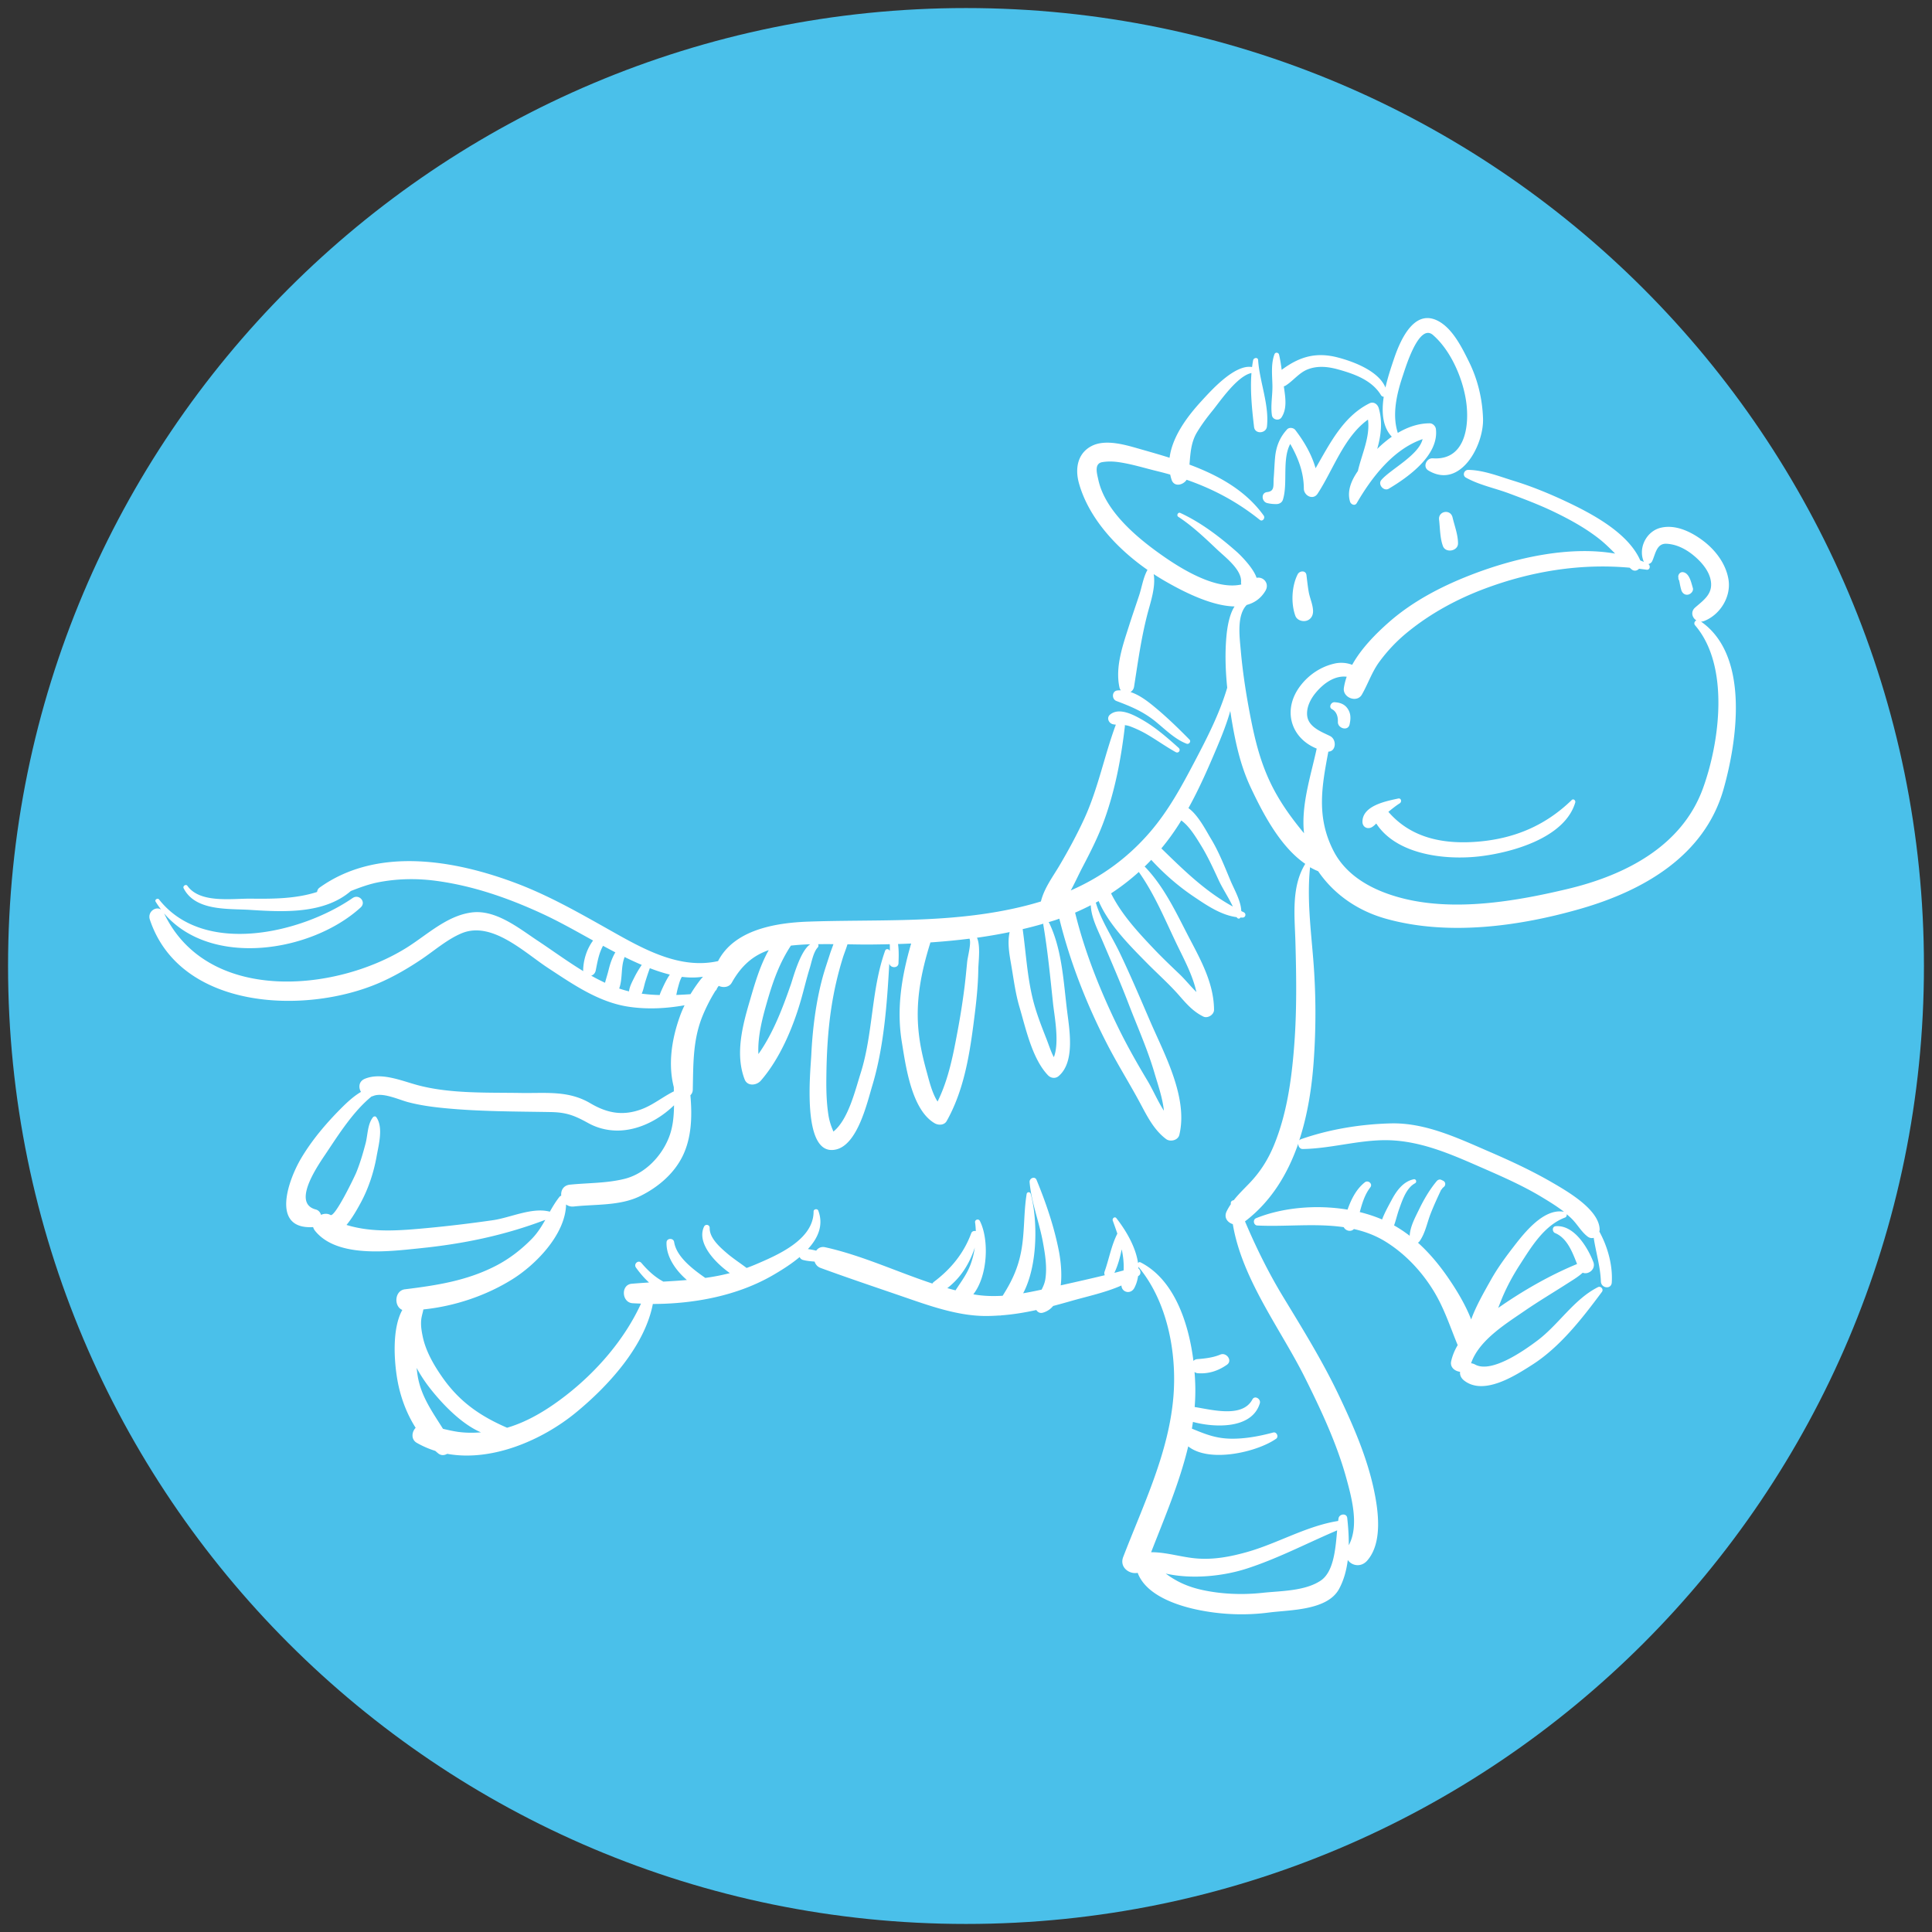 <svg version="1.1" id="Ebene_1" xmlns="http://www.w3.org/2000/svg" x="0" y="0" viewBox="0 0 600 600" style="enable-background:new 0 0 600 600" xml:space="preserve"><rect x="0" y="0" width="600" height="600" fill="#333333" stroke="none"/><style>.st1{fill:#fff}</style><path d="M300 597.5c164.3 0 297.5-133.19 297.5-297.5S464.3 2.5 300 2.5 2.5 135.69 2.5 300c0 164.3 133.2 297.5 297.5 297.5" style="fill:#4ac0ea"/><path class="st1" d="M414.45 218.08c-1.08-.06-1.91 1.57-.79 2.16 1.46.77 1.89 2.38 1.83 3.94-.08 2.02 3.14 2.99 3.63.82.41-1.82.46-3.49-.7-5.07-.98-1.33-2.37-1.76-3.97-1.85zm111.27-35.52c-.5-1.6-1.03-4.56-3.04-4.87-.93-.14-1.67.85-1.44 1.7.01.03 0 .05.01.07-.06-.12.01-.04-.01.19-.01.2.08.39.21.54.08.29.14.58.19.88.13.73.29 1.43.49 2.13.27.95 1.06 1.66 2.1 1.47.91-.16 1.8-1.16 1.49-2.11zm-78.8-21.15c.31 2.63.27 5.71 1.2 8.19.84 2.25 4.67 1.57 4.68-.83.01-2.65-1.09-5.52-1.7-8.1-.64-2.67-4.51-1.98-4.18.74zm-41.19 17.18c-.2-1.54-2.14-1.37-2.72-.24-1.87 3.66-2.13 9.03-.73 12.89.54 1.49 2.55 2.01 3.88 1.38 1.26-.61 1.7-1.83 1.61-3.14-.12-1.88-.95-3.66-1.31-5.51-.32-1.78-.51-3.59-.73-5.38zm82.39 69.86c-7.98 7.75-17.39 11.84-28.55 12.88-10.82 1-21.15-.83-28.4-9.21 1.16-.93 2.31-1.88 3.54-2.65.7-.44.46-1.68-.48-1.48-3.65.79-11.08 2.17-11.11 7.19-.01 1.74 1.68 2.54 3.09 1.6.44-.29.82-.65 1.2-1.03 6.33 9.73 21.39 11.39 31.82 10.23 9.92-1.11 26.7-5.61 29.98-16.77.17-.61-.56-1.27-1.09-.76zm-93.11-119.49c.21 1.42 2.2 1.86 2.98.66 1.75-2.65 1.22-6.08.79-9.07-.03-.19-.05-.38-.07-.57.23-.07.46-.16.68-.31 2.3-1.5 4.1-3.93 6.71-4.95 3.12-1.22 6.35-.86 9.5.02 5 1.39 10.44 3.31 13.26 7.95.21.35.54.51.87.53-.7 4.68-.4 9.32 2.48 12.38.01.01.02.02.03.02a36.3 36.3 0 0 0-4.53 3.8c1.19-4.21 1.71-8.5.46-12.69-.36-1.22-1.58-2.11-2.87-1.47-8.17 4.08-12.27 12.45-16.73 20.15-1.24-4.29-3.5-8.21-6.31-11.88-.55-.71-1.89-.89-2.53-.2-2.27 2.47-3.4 5.26-3.73 8.61-.21 2.17-.26 4.35-.44 6.52-.18 2.3.4 4.09-2.04 4.36-2.06.23-1.68 3.13.14 3.44.88.2 1.77.3 2.67.28.88.03 1.78-.42 2.07-1.31 1.62-4.98-.3-12.59 2.3-17.36 2.44 4.28 4.2 8.8 4.22 13.87.01 2.2 2.88 3.71 4.28 1.57 4.86-7.42 8.17-17.66 15.64-23 .71 5.42-1.91 10.64-3.14 15.97-2.05 2.94-3.42 6.25-2.43 9.52.26.85 1.5 1.43 2.07.46 4.62-7.95 11.32-16.76 20.46-19.89-1.18 5.01-9.97 9.37-12.81 12.69-1.18 1.38.75 3.63 2.3 2.71 6.11-3.63 15.64-10.44 14.64-18.56-.11-.88-.99-1.75-1.89-1.75-3.52-.01-6.89 1.18-9.94 2.98-.01-.02 0-.03-.01-.05-1.86-5.72-.25-12.33 1.61-17.84.92-2.72 5-16.25 9.31-12.53 5.66 4.89 9.45 13.85 10.38 21.14.98 7.66-.62 17.87-10.41 17.17-1.98-.14-3.24 2.66-1.39 3.78 9.9 5.96 17.26-7.81 16.98-16.13-.21-6.14-1.64-12.14-4.38-17.67-2.02-4.08-4.65-9.41-8.57-12.04-7.95-5.31-12.53 4.75-14.67 11.06-.83 2.46-1.93 5.67-2.68 9.03-2.11-5.16-9.9-8.05-14.61-9.3-7.03-1.88-12.18-.24-17.62 3.79-.21-1.59-.45-3.18-.81-4.71-.16-.71-1.16-.85-1.43-.13-1.12 3-.71 6.39-.64 9.53.09 3.08-.61 6.37-.15 9.42z"/><path class="st1" d="M528.27 193.05c.3-.01.61-.06.94-.18 4.99-1.93 8.45-7.53 7.59-12.87-.8-5-4.19-9.37-8.2-12.3-3.6-2.64-8.36-4.92-12.92-3.78-4.41 1.11-6.99 6.28-5.2 10.49.02.04.04.06.07.1-.38-.16-.76-.31-1.14-.45-3.85-8.8-15.55-14.82-23.74-18.64-5.08-2.36-10.29-4.47-15.66-6.12-4.42-1.36-9.35-3.32-14.02-3.37-1.3-.02-1.88 1.65-.84 2.33l-.01.01c.09.05.17.09.26.14.01.01.02.01.03.02h.01c4.03 2.21 8.83 3.18 13.14 4.78 4.77 1.78 9.55 3.58 14.14 5.8 4.8 2.32 9.55 4.93 13.77 8.22 1.85 1.44 3.49 3.07 5.11 4.7-14.5-2.53-31.23 1.45-44.01 6.31-9.36 3.56-18.61 8.29-26.18 14.93-4 3.51-8.63 8.14-11.48 13.3-1.72-.68-3.71-.8-5.45-.4-4.17.93-7.86 3.36-10.49 6.72-5.89 7.51-3.19 16.42 4.92 19.69-1.84 8.52-4.9 17.62-3.93 26.3-4.24-5.12-8.07-10.43-10.96-16.81-2.61-5.77-4.12-11.61-5.37-17.79-1.48-7.37-2.67-14.81-3.33-22.29-.34-3.98-1.31-10.77 1.86-14.02 2.36-.63 4.39-1.99 5.81-4.39 1.34-2.26-.61-4.47-2.75-4.03-.99-3.09-5.11-7.16-6.22-8.13-5.23-4.61-11.1-9.09-17.47-12.02-.71-.33-1.26.78-.62 1.2 4.3 2.8 8.25 6.55 11.96 10.07 2.56 2.44 7.84 6.36 7.53 10.22-.02.26.02.5.08.73-7.68 1.74-17.9-4.42-23.72-8.43-8.01-5.53-18.51-14.01-20.69-24.11-.38-1.8-1.4-5.02 1.24-5.46 1.79-.29 3.58-.23 5.37.05 3.95.6 7.72 1.79 11.59 2.73 1.39.34 2.77.7 4.13 1.09.11.53.25 1.06.42 1.59.8 2.39 3.61 1.68 4.68.02 8.19 2.85 15.67 6.79 22.72 12.45.84.68 1.77-.54 1.21-1.33-5.62-7.84-14.09-12.48-23.05-15.83.29-3.43.45-6.89 2.31-9.99 1.42-2.36 3.07-4.59 4.81-6.72 2.18-2.66 7.68-10.85 12.13-11.73-.44 5.52.19 11.53.81 16.77.28 2.32 3.76 2.04 4-.17.75-6.74-2.29-13.88-2.74-20.63-.07-.96-1.4-.74-1.55.06-.14.69-.24 1.4-.33 2.11-5.44-.95-12.87 7.47-15.68 10.52-4.35 4.72-9.09 11-9.94 17.65-2.94-.93-5.88-1.77-8.74-2.58-4.5-1.28-11.01-3.4-15.52-1.04-4.35 2.28-5.14 7.02-3.89 11.51 3.04 10.92 11.82 20.33 21.29 26.93-1.34 2.4-1.74 5.34-2.6 7.95-1.04 3.13-2.13 6.26-3.13 9.41-1.92 6.03-4.33 12.7-2.99 19.07.08.39.24.72.45.98-.36-.01-.72 0-1.09.04-1.73.19-1.8 2.7-.29 3.27 4.63 1.75 8.4 3.3 12.3 6.5 2.92 2.39 5.93 5.41 9.51 6.77.73.27 1.47-.69.89-1.27-3.42-3.48-7.07-7.03-10.85-10.14-2.18-1.81-4.71-3.74-7.48-4.64.56-.33 1-.9 1.12-1.69 1.18-7.52 2.16-14.76 4.05-22.17.96-3.78 2.75-8.7 2.03-12.76 1.05.68 2.1 1.34 3.15 1.95 4.93 2.86 14.33 7.96 21.97 8.09-1.7 2.59-2.28 6.79-2.49 8.92-.52 5.41-.34 10.89.21 16.32-2.37 8-6.15 15.39-10.05 22.81-4.1 7.81-8.17 15.35-13.97 22.08-7.13 8.26-15.37 14.03-24.57 18.07 1.34-2.43 2.48-5.01 3.7-7.32 2.46-4.7 4.9-9.51 6.7-14.51 3.39-9.37 5.24-19.19 6.4-29.07.02-.15.01-.3-.02-.44.52.06 1.04.16 1.59.36 1.87.7 3.67 1.55 5.4 2.56 2.98 1.75 5.79 3.77 8.81 5.45.92.51 1.68-.63.92-1.32-3.49-3.12-7.1-6.3-11.17-8.64-2.68-1.54-7.22-4.05-10.09-1.71-1.25 1.02-.44 2.79.97 3.05.27.05.53.08.79.1-3.58 9.67-5.52 19.94-9.86 29.34-2.28 4.93-4.87 9.71-7.64 14.4-2.16 3.65-4.75 7.04-5.77 11.17-4.29 1.32-8.76 2.35-13.38 3.17-19.66 3.48-39.05 2.4-58.85 3.09-10.41.37-23.05 2.59-28.03 12.26-11.87 2.66-23.19-3.74-33.32-9.45-9.59-5.4-19.12-10.87-29.45-14.76-19.14-7.21-43.15-11.39-60.99 1.39-.48.34-.71.83-.77 1.35-6.4 2.06-13.22 2.17-20.42 2.08-5.95-.08-15.91 1.55-19.85-3.98-.47-.65-1.53.06-1.17.76 3.66 7.17 13.96 6.27 20.7 6.71 10.29.66 22.91 1.32 31.21-5.86 2.87-1.13 5.77-2.2 8.83-2.77 5.74-1.08 11.52-1.18 17.32-.44 11.55 1.5 22.5 5.29 33.05 10.14 5.49 2.52 10.75 5.52 16.04 8.44-1.91 2.58-2.94 5.78-3.08 8.99-.01.19.01.36.04.52-4.89-2.97-9.57-6.41-14.25-9.51-5.72-3.8-12.87-9.62-20.28-8.73-7.75.93-13.94 6.95-20.31 10.94-22.38 14-62.01 17.3-75.34-10.64 14.48 16.98 45.74 12.1 61.03-1.83 1.86-1.7-.48-4.31-2.49-2.93-15.83 10.89-46.17 18.15-60.11.44-.44-.56-1.45.07-1.06.69.53.86 1.1 1.67 1.69 2.45-1.67-1.14-4.28.71-3.49 3.1 9.28 27.92 47.96 29.67 71.12 19.72 4.64-2 8.97-4.52 13.16-7.33 4.03-2.7 8.04-6.24 12.53-8.12 9.42-3.94 19.54 5.99 26.92 10.81 7.77 5.09 15.75 10.67 25.16 12.02 5.83.84 11.52.51 17.17-.48-.57 1.19-1.09 2.4-1.52 3.64-2.45 6.91-3.66 14.62-1.82 21.78.01.44.01.88.02 1.31-3.44 1.7-6.48 4.25-10.14 5.59-5.78 2.11-10.62 1.16-15.78-1.88-6.89-4.07-13.84-3.08-21.67-3.21-10.36-.17-21.86.28-31.95-2.42-5.04-1.35-11.26-4.08-16.41-1.99-1.92.78-2.05 2.7-1.22 4.08-2.43 1.43-4.64 3.56-6.35 5.28-4.61 4.65-8.88 9.69-12.23 15.33-3.93 6.61-9.64 22.18 3.72 21.38.11.39.3.79.62 1.18 6.86 8.48 22.96 6.37 32.38 5.41 13.59-1.37 26.41-4.01 39.11-8.85-1.19 2.09-2.46 4.13-4.21 5.92-3.23 3.3-6.94 6.17-11.04 8.3-9.03 4.68-18.37 6.12-28.33 7.35-3.3.4-3.5 5.36-.83 6.41-3.27 5.89-2.51 15.97-1.58 21.47.9 5.3 2.8 10.56 5.72 15.14-1.24 1.29-1.48 3.61.34 4.66 1.85 1.06 3.78 1.89 5.76 2.51.3.26.6.53.91.78.89.72 1.94.63 2.78.13 13.93 2.53 29.54-4.27 39.92-12.77 9.87-8.09 21.4-20.5 23.95-33.77 12.88-.03 26.3-2.55 37.36-8.98 2.47-1.44 5.54-3.33 8.24-5.6.16.41.48.75 1.01.9 1.19.33 2.41.42 3.62.52.28.85.87 1.6 1.84 1.96 8.39 3.08 16.94 5.94 25.4 8.85 8.06 2.78 16.86 5.98 25.5 6.08 1.56.02 3.1-.05 4.64-.15.18.02.38.01.58-.04 3.69-.28 7.31-.87 10.9-1.66.41.65 1.12 1.08 2.02.83 1.35-.37 2.4-1.12 3.21-2.09 1.77-.47 3.55-.96 5.33-1.47 5.23-1.51 10.84-2.66 15.88-4.89.06 2.13 2.89 2.9 4.02.73.61-1.16.96-2.37 1.14-3.61.07-.06.16-.11.24-.17.78-.56.55-1.72-.12-2.23l-.03-.54c8.97 10.72 12 26.62 10.89 40.29-1.42 17.48-9.39 33.71-15.6 49.86-1.23 3.21 1.93 5.44 4.51 4.91.02.05.03.11.05.16 2.64 6.77 11.94 9.91 18.36 11.27 7.34 1.55 14.95 1.87 22.39.89 6.46-.84 18.14-.58 21.77-7.38 1.48-2.78 2.28-5.81 2.67-8.93 1.23 1.79 4.1 2.4 6.04.18 4.82-5.51 3.47-15.4 2.08-21.95-2.16-10.2-6.41-19.95-10.87-29.31-5.06-10.65-11.2-20.56-17.31-30.62-4.6-7.59-8.43-15.37-11.86-23.46 8.1-6.15 13.27-14.72 16.53-24.12 0 .82.52 1.67 1.43 1.65 9.6-.16 19.02-3.39 28.68-2.63 9.47.74 18.02 4.54 26.62 8.3 6.48 2.83 13.02 5.68 19.08 9.36 2.26 1.37 4.6 2.8 6.72 4.46-6.21-1.17-12.17 6.36-15.46 10.61-2.6 3.36-5.13 6.79-7.21 10.5-2.11 3.76-4.64 8.14-6.15 12.33-1.88-4.84-4.77-9.52-7.47-13.4-2.65-3.8-5.64-7.36-9.06-10.44.21-.12.4-.29.56-.53 1.75-2.52 2.28-5.68 3.39-8.51.99-2.53 2.12-4.97 3.27-7.42.12-.06.23-.16.29-.3.18-.41.73-.52.91-1.1.19-.61-.09-1.15-.65-1.41-.18-.09-.37-.17-.56-.26-.52-.24-1.09.04-1.41.44-2.18 2.62-3.96 5.67-5.44 8.73-1.25 2.58-2.76 5.3-2.93 8.21a40.67 40.67 0 0 0-4.84-3.22c.6-1.68 1.01-3.5 1.58-5.08.98-2.72 2.22-6.55 4.93-8 .64-.35.36-1.4-.4-1.25-3.27.68-5.34 3.58-6.83 6.36-1 1.87-2.19 3.98-3 6.13-2.19-.94-4.51-1.7-6.93-2.3.74-2.72 1.53-5.43 3.28-7.69.83-1.08-.7-2.36-1.71-1.55-2.69 2.14-4.22 5.25-5.37 8.48-9.63-1.6-20.15-.68-28.42 2.67-1.09.45-.75 2.21.4 2.26 8.76.44 18.06-.76 26.84.52.57 1.14 2.23 1.57 3.15.58 3.38.75 6.67 1.96 9.79 3.88 6.13 3.78 11.28 9.27 15.02 15.41 3.29 5.4 5.07 11.07 7.43 16.76-.92 1.53-1.62 3.18-2.03 5.01-.41 1.87 1.14 3.09 2.77 3.27-.11.92.23 1.91 1.25 2.71 6.14 4.8 15.89-1.53 21.2-4.92 8.64-5.53 15.55-14.45 21.61-22.62.59-.79-.36-1.89-1.23-1.46-7.42 3.72-12.17 11.56-18.73 16.52-3.98 3-14.27 10.34-19.41 7.53a3.62 3.62 0 0 0-1.27-.41c2.42-7.11 10.7-12.2 16.61-16.26 4.36-3 8.92-5.7 13.37-8.56 1.56-.99 3.32-2.05 4.69-3.3 1.71.73 4.18-1.07 3.28-3.37-1.79-4.58-6-11.53-11.67-11.07-1.17.1-1.13 1.74-.19 2.13 3.75 1.56 5.38 5.95 6.82 9.61-8.58 3.54-16.91 8.35-24.49 13.64.4-1.03.8-2.08 1.22-3.09 1.54-3.65 3.38-7.04 5.52-10.35 3.61-5.59 7.55-12.21 14.04-14.64.4-.15.56-.62.49-1.03.58.5 1.15.99 1.68 1.53 1.7 1.72 2.89 3.95 4.81 5.41.64.49 1.31.57 1.9.4.69 4.52 2.06 8.91 2.23 13.56.08 2.12 3.23 2.56 3.38.31.34-5.31-1.27-11.11-3.86-15.82.08-.28.11-.56.09-.85-.37-6.12-10.02-11.63-14.63-14.32-6.55-3.81-13.42-6.96-20.38-9.96-9.38-4.07-19.33-8.71-29.79-8.46-9.38.23-19.11 1.81-27.97 4.92-.23.08-.39.22-.53.38 2.61-7.92 3.91-16.38 4.49-24.45.76-10.52.73-21.17-.12-31.7-.78-9.7-1.98-19-1-28.7.81.47 1.65.89 2.52 1.24 4.95 7.25 12.37 12.29 20.88 14.7 19.36 5.49 41.64 2.43 60.7-3.07 19.48-5.62 38.49-16.45 44.34-37.22 4.27-15.14 8.06-41.43-7.02-51.93zm-162.2 63.02c.27-.42.52-.84.78-1.27 2.5 1.74 4.64 5.32 6.2 7.86 2.07 3.39 3.75 7.07 5.42 10.68 1.18 2.56 3.08 5.4 4.4 8.2-8.59-4.74-15.08-11.13-22.2-18.06 1.93-2.32 3.73-4.79 5.4-7.41zm-12.39 14.72c.03.07.07.13.12.2 4.74 6.74 7.87 14.31 11.4 21.71 2.32 4.87 5.18 10.01 6.35 15.39-1.8-1.77-3.44-3.83-5.12-5.44-2.69-2.57-5.4-5.14-7.97-7.84-5.01-5.27-10.16-10.81-13.41-17.36 3.04-1.99 5.92-4.21 8.63-6.66zm-14.93 10.34c.15 3.82 2.08 7.45 3.55 10.89 2.8 6.57 5.66 13.11 8.21 19.78 2.72 7.08 5.89 14.13 8.02 21.42 1.03 3.52 2.52 7.7 2.93 11.73-1.93-3-3.41-6.5-5.12-9.36-3.3-5.51-6.47-11.1-9.27-16.88-5.47-11.27-10.21-23.11-13.19-35.28 1.66-.72 3.28-1.49 4.87-2.3zm-14.71 5.73c-.03.12-.04.25-.02.39 1.37 8.12 2.15 16.28 3.02 24.46.39 3.7 2.05 12.02.24 16.61-.95-1.81-1.55-3.78-2.31-5.72-1.63-4.15-3.28-8.35-4.31-12.69-1.69-7.1-2.06-14.2-3.06-21.36 2.16-.5 4.31-1.07 6.44-1.69zm-35.16 6.05c.03-.08.03-.16.05-.23 4.07-.28 8.13-.66 12.17-1.17.02.06.02.13.05.19.47 1.42-.63 5.46-.79 7.05-.25 2.52-.48 5.05-.79 7.56-.55 4.42-1.24 8.82-2.05 13.21-1.43 7.71-2.86 15.54-6.35 22.58-1.7-2.63-2.61-6.44-3.29-8.93-1.12-4.02-2.09-8.11-2.54-12.27-1.1-9.74.66-18.71 3.54-27.99zm-25.69.35c2.73.05 5.46.1 8.17.06 1.66-.02 3.32-.05 4.97-.09.03.58.03 1.17.02 1.75-.01.14-.03.28-.03.42-.13-.7-1.17-.91-1.44-.14-4.37 12.23-3.69 25.72-7.62 38.09-1.7 5.37-3.84 14.39-8.44 18.07-.05-.12-.11-.27-.18-.46-.66-1.54-1.15-3.17-1.39-4.83-.56-3.72-.66-7.43-.62-11.18.07-7.36.44-14.64 1.55-21.94.82-5.39 1.98-10.42 3.59-15.62.34-1.11.96-2.6 1.42-4.13zm-11.55-.01c-3.1 1.99-5.32 10.42-6 12.39-2.54 7.31-5.52 15.24-10.11 21.71-.29-5.67 1.37-11.67 2.88-16.88 1.77-6.08 3.79-11.61 7.21-16.8 2-.22 4.01-.35 6.02-.42zm-60.67 2.73c-.93 1.66-1.51 3.38-1.96 5.23-.32 1.33-.77 2.66-1.11 4-1.45-.68-2.89-1.41-4.29-2.21.66-.2 1.22-.73 1.4-1.61.53-2.63.95-5.3 2.27-7.66 1.27.69 2.55 1.37 3.83 2.04-.04.06-.1.13-.14.21zm4.37 11.9a32.25 32.25 0 0 1-3.05-.89c1.1-2.97.49-6.49 1.59-9.49.04-.1.06-.2.08-.3a105.871 105.871 0 0 0 5.34 2.46c-.82 1.22-1.59 2.46-2.25 3.79-.75 1.49-1.5 2.85-1.71 4.43zm12.02-4.18c-.75 1.28-1.38 2.65-1.99 4-.2.47-.38.9-.5 1.32-1.87-.05-3.74-.18-5.58-.43.56-1.21.77-2.61 1.17-3.88.42-1.35.87-2.7 1.35-4.03 2.04.79 4.11 1.47 6.21 1.99-.24.33-.45.68-.66 1.03zm2.67 5.29c.15-.69.28-1.39.46-2.06.28-.99.52-2.02.95-2.95.09-.2.2-.42.34-.61 2.18.28 4.37.29 6.54-.03-.27.31-.55.61-.81.94a45.901 45.901 0 0 0-3.07 4.47c-1.46.11-2.93.19-4.41.24zm-56.98 69.96c-6.75.97-13.44 1.78-20.23 2.42-8.8.82-17.13 1.52-25.21-.95 1.87-2.23 3.43-5.07 4.37-6.8 2.43-4.46 4.11-9.55 4.99-14.54.62-3.53 2.15-8.96-.11-12.14-.26-.36-.8-.26-1.04.05-1.71 2.19-1.59 5.48-2.28 8.1-.81 3.07-1.71 6.16-2.92 9.11-.4 1-6.59 13.95-7.99 13.13-.88-.52-2.01-.46-2.93-.04-.24-.78-.77-1.45-1.66-1.68-7.64-2.03.97-14.05 3.42-17.73 3.83-5.74 8.33-12.79 13.92-17.35.18-.05.36-.09.55-.17 2.95-1.2 7.86 1.14 10.75 1.91 3.66.97 7.42 1.49 11.19 1.86 10.97 1.08 21.98 1.04 33 1.23 4.94.08 7.4.98 11.84 3.44 3.13 1.73 6.7 2.5 10.28 2.27 6.06-.4 11.89-3.52 16.34-7.81-.05 3.45-.34 6.86-1.63 10.09-2.34 5.87-7.44 11.19-13.75 12.76-5.55 1.38-11.28 1.23-16.94 1.8-2.07.21-2.88 1.83-2.71 3.43-.22.06-.41.18-.56.37-1.15 1.44-2.08 3-2.98 4.59-5.49-1.47-12.23 1.87-17.71 2.65zm-10.81 65.73c-1.58-.23-3.13-.58-4.67-.95-3.29-5.26-6.87-10.14-7.89-16.63-.12-.77-.2-1.52-.29-2.28 1.18 2.18 2.54 4.26 4.08 6.23 3.31 4.24 9.44 11.04 15.9 13.78-2.38.19-4.75.18-7.13-.15zm154.51-43.95c-.86-.21-1.7-.45-2.55-.69 4.18-3.22 6.9-7.61 8.53-12.58-.22 1.47-.54 2.9-.97 4.24-1.13 3.61-3.08 6.02-5.01 9.03zm52.19-6.18c-.95.25-1.9.51-2.86.75 1.14-2.4 1.76-4.82 2.28-7.3.46 2.13.71 4.29.58 6.55zm61.18 96.35c-4.94 3.26-12.3 3.15-18.03 3.77-6.11.66-12.48.44-18.49-.84-4.68-1-8.2-2.63-11.57-5.14 8.11 1.83 17.72.83 25.01-1.5 9.72-3.12 18.82-7.92 28.22-11.92-.49 5.59-1.01 12.9-5.14 15.63zm-7.82-198.49c.31 10.93.46 21.87-.41 32.78-.81 10.3-2.28 20.81-6.23 30.43-1.87 4.54-4.29 8.36-7.69 11.9-1.67 1.74-3.37 3.37-4.82 5.22-.48.06-.93.37-.92.92 0 .11.01.21.02.31-.49.72-.94 1.46-1.32 2.26-.92 1.92.31 3.44 1.93 3.94 2.87 17.19 14.88 32.59 22.45 47.78 4.95 9.94 9.82 20.3 12.78 31.03 1.7 6.19 4.05 14.88.78 20.91.04-2.84-.18-5.7-.47-8.44-.17-1.62-2.48-1.34-2.71.11-.04.25-.08.52-.11.79-9.87 1.57-18.67 6.91-28.23 9.63-5.12 1.45-10.33 2.45-15.68 2.02-4.71-.37-9.51-1.98-14.18-1.94 4.17-10.7 8.84-21.62 11.52-32.87 6.66 5.28 21.56 1.69 27.31-2.38.88-.63.14-2.22-.91-1.93-4.19 1.13-8.71 1.98-13.06 1.92-4.75-.06-7.96-1.38-12.2-3.12.12-.7.22-1.39.33-2.09 6.97 1.87 18.36 2.2 20.77-5.78.4-1.35-1.58-2.58-2.31-1.2-3.04 5.74-12.28 3.27-17.93 2.35.2-2.51.27-5.05.16-7.59-.04-1.06-.11-2.16-.2-3.29.29.21.63.36 1.04.39 3.33.24 6.3-.73 9.02-2.63 1.84-1.28-.15-3.96-2.05-3.16-2.24.94-4.73 1.23-7.14 1.41-.53.05-.93.26-1.21.56-1.48-11.79-5.95-25.29-16.44-30.62-.31-.16-.6-.02-.76.22-.74-5.11-3.86-10.26-6.72-13.92-.5-.66-1.38.05-1.13.74.5 1.39.98 2.73 1.42 4.05-1.9 3.76-2.56 7.84-3.97 11.81-.14.39-.09.78.08 1.1-4.55 1.1-9.12 2.13-13.69 3.15.44-3.7-.03-7.76-.52-10.37-1.46-7.65-4.03-15.19-6.99-22.38-.53-1.27-2.27-.52-2.16.7.56 6.35 3.02 12.45 4.15 18.72.67 3.69 1.32 7.6.75 11.35-.19 1.25-.65 2.3-1.17 3.31-1.9.41-3.81.8-5.73 1.13 4.72-8.93 4.45-23.19 2.35-30.87-.19-.7-1.15-.68-1.27.06-.95 5.87-.58 11.86-1.69 17.75-1.02 5.45-3.04 9.55-5.76 13.83-2.95.18-5.9.11-8.83-.4l-.27-.06c4.57-5.84 4.9-17.13 2.02-22.78-.41-.79-1.61-.4-1.48.48.13.86.19 1.77.23 2.68-.54-.14-1.19.04-1.42.65-2.29 6.23-6.32 11.14-11.6 15.11-.2.15-.36.34-.47.53-11.13-3.67-21.82-8.73-33.28-11.27-1.26-.28-2.22.23-2.8 1.06-.86-.23-1.73-.38-2.58-.5 3.11-3.36 4.95-7.4 3.22-11.95-.26-.69-1.45-.49-1.45.26.02 8.81-11.23 13.57-18.09 16.5-.91.38-1.81.73-2.71 1.06-2.01-1.52-4.13-2.89-6.06-4.53-2.16-1.85-5.49-4.74-5.41-7.89.02-1.05-1.32-1.33-1.76-.4-2.27 4.9 3 10.82 8.02 14.42-2.54.66-5.07 1.14-7.62 1.49-4.09-2.84-8.98-6.65-9.68-11.15-.21-1.32-2.3-1.26-2.36.09-.16 4.31 2.69 8.59 6.32 11.71-2.42.21-4.85.36-7.3.5-2.68-1.43-4.87-3.49-6.82-5.79-.94-1.1-2.52.3-1.69 1.44 1.21 1.67 2.54 3.26 4.06 4.62-1.77.11-3.56.24-5.37.39-3.47.29-3.14 5.85.26 6.05.86.05 1.74.09 2.61.12-5.07 11.09-13.73 21.04-23.2 28.42-5.41 4.22-11.68 8.18-18.39 10.13-8.3-3.6-14.76-8.02-20.09-15.65-2.61-3.72-5.12-8.03-6.08-12.53-.43-2.04-.78-4.15-.36-6.23.17-.86.41-1.59.53-2.33 9.72-.99 19.51-4.28 27.67-9.39 7.21-4.5 16.44-13.86 16.65-23.21.63.47 1.45.74 2.42.63 6.77-.75 14.36-.15 20.64-3.26 5.43-2.68 10.39-6.84 13.11-12.34 2.8-5.68 3.03-12.33 2.44-18.95.43-.42.72-.98.74-1.65.18-8.06-.03-15.71 3.18-23.33 1.09-2.59 2.36-5.06 3.84-7.43.14-.13.28-.28.39-.46.05-.09.07-.18.07-.27.19-.28.38-.56.57-.83 1.4.64 3.23.48 4.06-.99 2.94-5.24 6.54-8.41 11.48-10.11-2.83 4.99-4.5 11.02-5.97 16.04-2.23 7.61-4.48 16.39-1.52 24.09.86 2.25 3.72 1.91 5.03.41 5.9-6.79 9.95-16.36 12.43-24.95.96-3.33 1.74-6.71 2.77-10.02.56-1.82 1.11-4.92 2.45-6.37.28-.3.34-.75.11-1.04 1.6-.03 3.19-.03 4.79-.01-.36 1.06-.77 2.09-.99 2.76-.8 2.54-1.69 5.06-2.39 7.63-2.07 7.65-3.11 16.02-3.49 23.93-.23 4.92-3.18 32.05 7.73 29.43 6.65-1.59 9.57-14.34 11.2-19.79 3.62-12 4.58-25.35 5.29-37.96.31 1.5 2.83 1.58 2.86-.13.02-.92.19-3.67-.15-5.91 1.36-.04 2.72-.1 4.08-.16-2.93 10.05-4.62 20.15-2.89 30.65 1.2 7.32 2.98 20.94 10.16 25.15 1.17.69 2.99.69 3.76-.67 5.16-9.17 6.98-19.73 8.32-30.06.74-5.66 1.43-11.39 1.5-17.1.03-2.21.75-7.31-.41-9.77 3.4-.48 6.78-1.05 10.14-1.75-.74 3.33-.08 6.88.5 10.24.75 4.35 1.29 8.74 2.54 12.98 1.97 6.65 3.94 16.09 8.87 21.24.88.92 2.28 1.13 3.3.27 5.15-4.38 3.38-14.28 2.66-20.1-1.14-9.1-1.55-19.07-5.56-27.42-.06-.11-.13-.21-.22-.29.67-.2 1.34-.4 2-.61.46-.15.9-.32 1.35-.47 3.33 13.52 8.58 26.84 14.96 39.17 3.23 6.26 6.99 12.21 10.3 18.42 2.12 3.97 4.22 8.1 7.9 10.85 1.29.96 3.69.4 4.1-1.29 2.79-11.53-4.6-25-9.02-35.21-3.09-7.15-6.12-14.32-9.48-21.34-2.39-4.98-5.74-9.99-7.34-15.3a.867.867 0 0 0-.14-.27c.31-.16.62-.34.92-.51 3.15 7.35 9.67 13.84 15.07 19.32 3.37 3.41 7.02 6.63 10.15 10.25 2.22 2.54 4.24 4.8 7.29 6.3 1.36.67 3.34-.58 3.33-2.1-.06-7.82-3.72-14.75-7.28-21.52-4.16-7.9-7.8-16.15-14.01-22.71-.09-.1-.18-.17-.28-.23.7-.68 1.4-1.38 2.07-2.1 3.95 4.29 8.32 8.12 13.17 11.39 3.99 2.69 8.48 5.77 13.38 6.41.17.5.91.63 1.14.1.21.02.42.03.63.03 1 .01 1.28-1.25.38-1.67-.25-.12-.49-.24-.74-.36-.09-3.12-2.2-6.73-3.29-9.32-1.86-4.41-3.63-9.03-6.13-13.14-1.47-2.42-3.94-7.35-6.99-9.51 3.33-6.01 6.09-12.31 8.77-18.66 1.61-3.81 3.13-7.61 4.22-11.51.13.81.25 1.63.38 2.44 1.23 7.4 2.78 14.55 6 21.38 3.73 7.91 9.11 18.31 16.91 23.66-4.39 7.13-3.29 16.12-3.06 24.13zm126.58-47.61c-6.53 18.03-24.16 26.98-41.81 31.22-16.19 3.88-35.29 7.16-51.72 2.9-8.53-2.21-17.09-6.54-21.26-14.75-5.31-10.45-3.61-19.88-1.56-30.74 2.44-.05 2.67-3.8.5-4.86-2.67-1.31-6.61-2.76-7.06-6.2-.33-2.57.96-5.17 2.55-7.11 2.59-3.17 6.09-5.53 9.71-5.09-.4 1.15-.71 2.32-.88 3.51-.42 2.96 4.04 4.72 5.59 2.04 1.94-3.37 3.09-7 5.43-10.19 2.52-3.43 5.45-6.52 8.75-9.2 7.16-5.84 15.38-10.3 24.02-13.53 14.45-5.4 29.69-7.88 44.97-6.49.18.16.36.33.56.49.83.7 1.76.46 2.35-.17.77.1 1.55.19 2.32.3 1.07.16 1.32-1.21.58-1.75.48-.1.94-.41 1.17-.88 1.03-2.14 1.32-5.6 4.48-5.43 3.12.16 6 1.66 8.38 3.62 2.4 1.98 4.88 4.78 5.37 7.96.62 4.01-2.16 5.86-4.87 8.22-1.5 1.31-.94 3.19.37 4-.55.25-.88.96-.38 1.55 10.8 12.58 7.64 36.23 2.44 50.58z"/></svg>